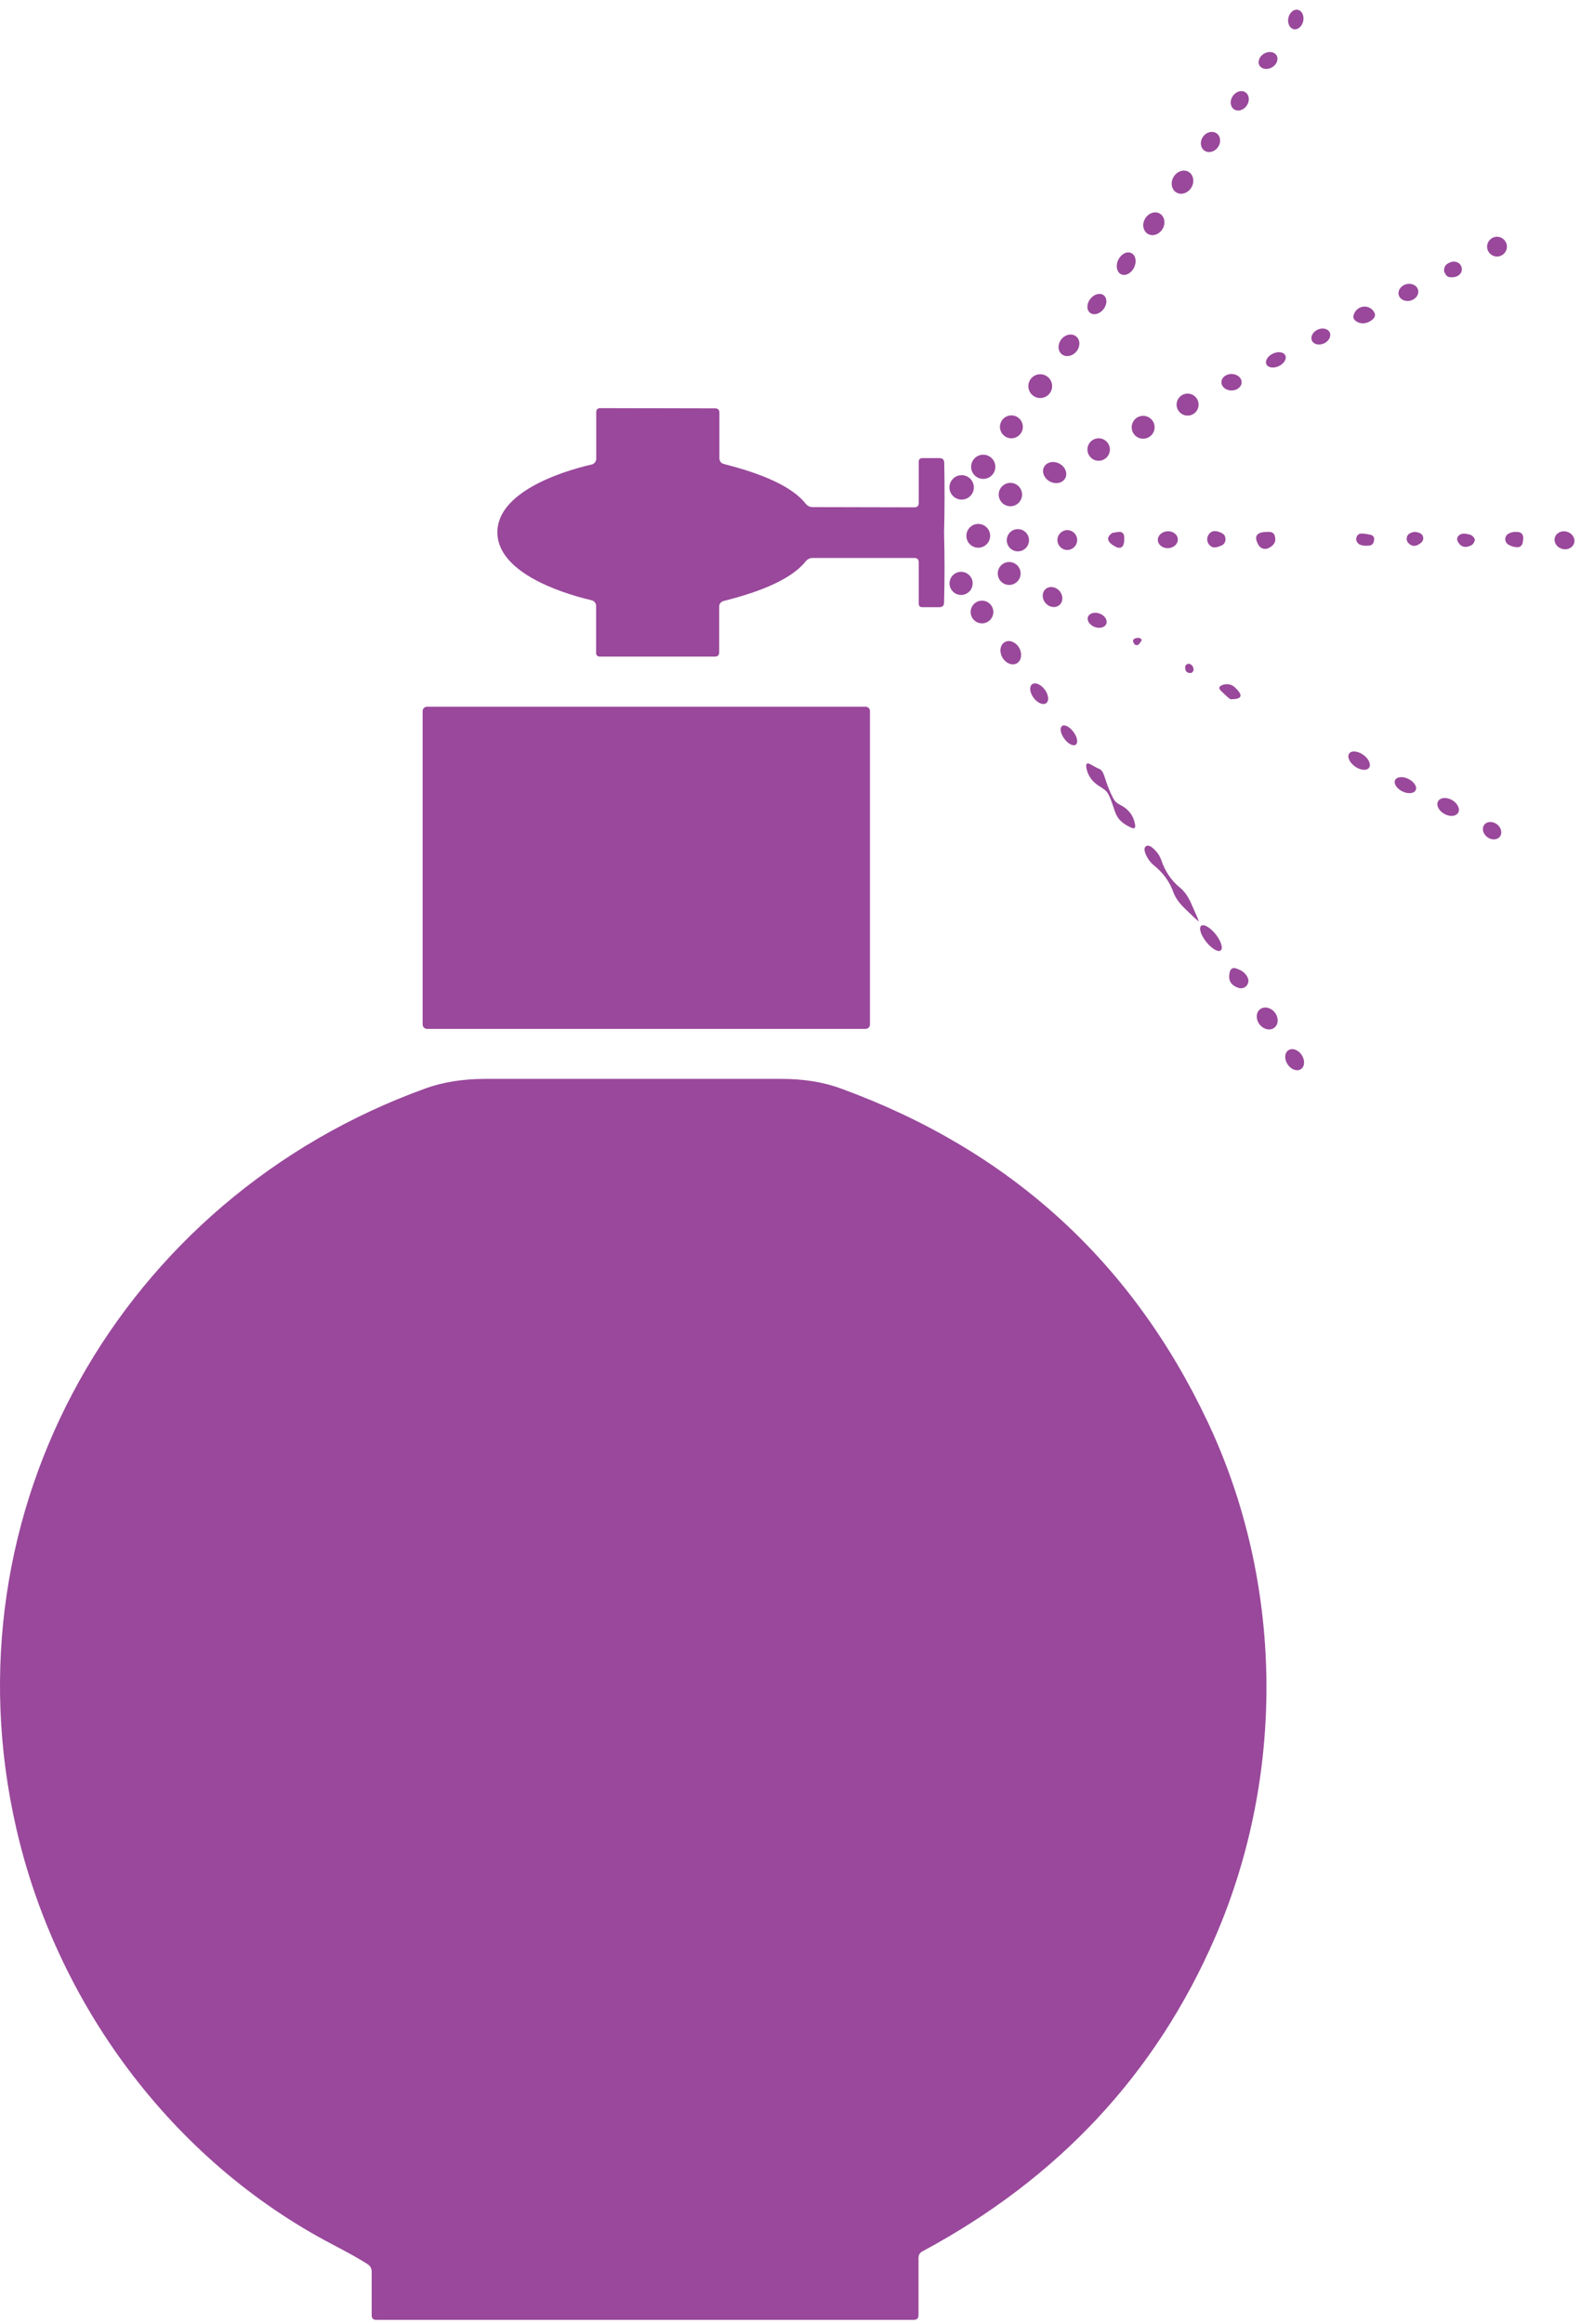<svg xmlns="http://www.w3.org/2000/svg" width="35" height="51" viewBox="0 0 35 51" fill="none"><path d="M28.615 0.463C28.64 0.345 28.587 0.234 28.497 0.215C28.407 0.196 28.314 0.276 28.289 0.393C28.264 0.511 28.317 0.621 28.407 0.641C28.497 0.66 28.59 0.58 28.615 0.463Z" fill="#99489B"></path><path d="M27.931 1.477C28.035 1.417 28.079 1.3 28.031 1.217C27.982 1.134 27.859 1.117 27.755 1.177C27.651 1.238 27.607 1.355 27.655 1.437C27.704 1.52 27.828 1.538 27.931 1.477Z" fill="#99489B"></path><path d="M27.375 2.318C27.445 2.216 27.434 2.086 27.349 2.028C27.264 1.969 27.139 2.005 27.069 2.107C26.998 2.21 27.01 2.34 27.095 2.398C27.179 2.456 27.305 2.42 27.375 2.318Z" fill="#99489B"></path><path d="M26.742 3.232C26.817 3.128 26.804 2.992 26.714 2.927C26.624 2.863 26.49 2.895 26.416 2.999C26.341 3.103 26.354 3.24 26.444 3.304C26.534 3.369 26.667 3.337 26.742 3.232Z" fill="#99489B"></path><path d="M26.16 4.115C26.234 3.99 26.207 3.836 26.099 3.772C25.992 3.708 25.844 3.757 25.769 3.882C25.695 4.007 25.722 4.16 25.83 4.224C25.937 4.289 26.085 4.239 26.16 4.115Z" fill="#99489B"></path><path d="M25.527 5.024C25.599 4.901 25.573 4.751 25.467 4.688C25.362 4.626 25.217 4.675 25.144 4.797C25.071 4.92 25.098 5.07 25.203 5.133C25.309 5.196 25.454 5.147 25.527 5.024Z" fill="#99489B"></path><path d="M32.87 5.63C32.99 5.63 33.088 5.533 33.088 5.413C33.088 5.293 32.99 5.196 32.87 5.196C32.75 5.196 32.653 5.293 32.653 5.413C32.653 5.533 32.75 5.63 32.87 5.63Z" fill="#99489B"></path><path d="M24.902 5.871C24.964 5.742 24.937 5.6 24.841 5.554C24.745 5.507 24.617 5.573 24.554 5.701C24.492 5.83 24.519 5.972 24.615 6.018C24.711 6.065 24.839 5.999 24.902 5.871Z" fill="#99489B"></path><path d="M31.778 5.79C31.867 5.734 31.947 5.727 32.017 5.766C32.094 5.812 32.121 5.911 32.078 5.988C32.036 6.056 31.962 6.089 31.853 6.085C31.812 6.085 31.778 6.07 31.754 6.039C31.722 5.995 31.705 5.959 31.708 5.928C31.708 5.87 31.737 5.816 31.78 5.79H31.778Z" fill="#99489B"></path><path d="M30.972 6.597C31.089 6.566 31.163 6.461 31.137 6.361C31.111 6.262 30.995 6.206 30.877 6.237C30.76 6.268 30.686 6.374 30.712 6.473C30.738 6.572 30.854 6.628 30.972 6.597Z" fill="#99489B"></path><path d="M24.23 6.786C24.313 6.679 24.315 6.543 24.235 6.48C24.155 6.418 24.023 6.454 23.94 6.56C23.857 6.666 23.855 6.803 23.935 6.865C24.015 6.928 24.147 6.892 24.23 6.786Z" fill="#99489B"></path><path d="M30.035 7.073C29.973 7.102 29.898 7.104 29.835 7.08C29.712 7.032 29.685 6.954 29.753 6.846C29.825 6.73 29.977 6.693 30.093 6.766C30.127 6.788 30.154 6.817 30.173 6.85C30.221 6.935 30.176 7.01 30.035 7.075V7.073Z" fill="#99489B"></path><path d="M29.071 7.537C29.179 7.488 29.236 7.38 29.198 7.296C29.16 7.213 29.041 7.185 28.933 7.234C28.825 7.283 28.768 7.391 28.806 7.475C28.844 7.558 28.963 7.586 29.071 7.537Z" fill="#99489B"></path><path d="M23.637 7.712C23.724 7.604 23.721 7.457 23.63 7.383C23.538 7.309 23.393 7.336 23.306 7.444C23.219 7.552 23.222 7.699 23.313 7.773C23.404 7.847 23.549 7.82 23.637 7.712Z" fill="#99489B"></path><path d="M28.079 8.035C28.194 7.981 28.258 7.876 28.222 7.8C28.186 7.724 28.064 7.706 27.95 7.76C27.835 7.814 27.771 7.919 27.807 7.995C27.843 8.071 27.965 8.089 28.079 8.035Z" fill="#99489B"></path><path d="M22.841 8.735C22.985 8.735 23.102 8.618 23.102 8.474C23.102 8.33 22.985 8.213 22.841 8.213C22.696 8.213 22.58 8.33 22.58 8.474C22.58 8.618 22.696 8.735 22.841 8.735Z" fill="#99489B"></path><path d="M27.041 8.57C27.164 8.569 27.264 8.488 27.263 8.388C27.263 8.288 27.163 8.207 27.04 8.207C26.917 8.208 26.818 8.289 26.819 8.389C26.819 8.49 26.919 8.57 27.041 8.57Z" fill="#99489B"></path><path d="M26.077 9.121C26.21 9.121 26.318 9.013 26.318 8.88C26.318 8.746 26.21 8.638 26.077 8.638C25.943 8.638 25.835 8.746 25.835 8.88C25.835 9.013 25.943 9.121 26.077 9.121Z" fill="#99489B"></path><path d="M20.729 11.689C20.743 12.199 20.743 12.711 20.729 13.226C20.729 13.293 20.692 13.325 20.627 13.325H20.252C20.199 13.325 20.173 13.298 20.173 13.245V12.342C20.173 12.279 20.141 12.245 20.076 12.245H17.845C17.782 12.245 17.729 12.272 17.688 12.322C17.333 12.767 16.519 13.03 15.898 13.187C15.827 13.204 15.791 13.25 15.791 13.322V14.315C15.791 14.378 15.76 14.41 15.697 14.41H13.176C13.118 14.41 13.089 14.381 13.089 14.323V13.298C13.089 13.238 13.048 13.187 12.99 13.173C12.243 12.999 10.921 12.537 10.921 11.682C10.921 10.827 12.243 10.366 12.992 10.194C13.05 10.18 13.092 10.126 13.092 10.068V9.044C13.092 8.986 13.123 8.957 13.181 8.957L15.702 8.962C15.764 8.962 15.796 8.993 15.796 9.056V10.049C15.796 10.121 15.83 10.167 15.9 10.184C16.521 10.344 17.335 10.605 17.688 11.052C17.729 11.102 17.78 11.129 17.845 11.129L20.076 11.134C20.139 11.134 20.173 11.102 20.173 11.037V10.134C20.173 10.08 20.202 10.054 20.255 10.054H20.63C20.697 10.054 20.731 10.088 20.733 10.153C20.743 10.668 20.743 11.18 20.729 11.692V11.689Z" fill="#99489B"></path><path d="M22.207 9.619C22.346 9.619 22.459 9.506 22.459 9.368C22.459 9.229 22.346 9.116 22.207 9.116C22.069 9.116 21.956 9.229 21.956 9.368C21.956 9.506 22.069 9.619 22.207 9.619Z" fill="#99489B"></path><path d="M25.1 9.628C25.239 9.628 25.352 9.516 25.352 9.377C25.352 9.238 25.239 9.126 25.1 9.126C24.961 9.126 24.849 9.238 24.849 9.377C24.849 9.516 24.961 9.628 25.1 9.628Z" fill="#99489B"></path><path d="M24.124 10.112C24.26 10.112 24.37 10.001 24.37 9.865C24.37 9.729 24.26 9.619 24.124 9.619C23.988 9.619 23.877 9.729 23.877 9.865C23.877 10.001 23.988 10.112 24.124 10.112Z" fill="#99489B"></path><path d="M21.589 10.51C21.736 10.51 21.855 10.391 21.855 10.245C21.855 10.098 21.736 9.979 21.589 9.979C21.442 9.979 21.323 10.098 21.323 10.245C21.323 10.391 21.442 10.51 21.589 10.51Z" fill="#99489B"></path><path d="M23.39 10.494C23.448 10.386 23.39 10.243 23.262 10.175C23.134 10.106 22.983 10.139 22.925 10.247C22.867 10.355 22.925 10.499 23.053 10.567C23.182 10.635 23.332 10.603 23.39 10.494Z" fill="#99489B"></path><path d="M21.115 10.964C21.263 10.964 21.383 10.845 21.383 10.696C21.383 10.548 21.263 10.428 21.115 10.428C20.967 10.428 20.847 10.548 20.847 10.696C20.847 10.845 20.967 10.964 21.115 10.964Z" fill="#99489B"></path><path d="M22.186 11.11C22.327 11.11 22.442 10.995 22.442 10.854C22.442 10.712 22.327 10.597 22.186 10.597C22.044 10.597 21.929 10.712 21.929 10.854C21.929 10.995 22.044 11.11 22.186 11.11Z" fill="#99489B"></path><path d="M21.48 12.02C21.624 12.02 21.741 11.903 21.741 11.759C21.741 11.615 21.624 11.498 21.48 11.498C21.336 11.498 21.219 11.615 21.219 11.759C21.219 11.903 21.336 12.02 21.48 12.02Z" fill="#99489B"></path><path d="M22.35 12.1C22.485 12.1 22.594 11.991 22.594 11.856C22.594 11.721 22.485 11.612 22.35 11.612C22.215 11.612 22.106 11.721 22.106 11.856C22.106 11.991 22.215 12.1 22.35 12.1Z" fill="#99489B"></path><path d="M23.435 12.069C23.555 12.069 23.652 11.971 23.652 11.851C23.652 11.731 23.555 11.634 23.435 11.634C23.315 11.634 23.218 11.731 23.218 11.851C23.218 11.971 23.315 12.069 23.435 12.069Z" fill="#99489B"></path><path d="M27.887 11.675C27.933 11.677 27.974 11.709 27.988 11.752C28.029 11.87 27.986 11.962 27.858 12.027C27.776 12.069 27.677 12.04 27.633 11.96C27.515 11.755 27.599 11.658 27.887 11.675Z" fill="#99489B"></path><path d="M34.565 11.915C34.593 11.811 34.521 11.7 34.404 11.668C34.287 11.636 34.169 11.695 34.14 11.799C34.112 11.903 34.184 12.014 34.301 12.046C34.418 12.078 34.536 12.019 34.565 11.915Z" fill="#99489B"></path><path d="M24.523 12.013C24.308 11.907 24.274 11.8 24.421 11.697C24.426 11.694 24.431 11.692 24.436 11.692L24.544 11.675C24.631 11.66 24.68 11.699 24.685 11.786C24.694 11.962 24.648 12.04 24.544 12.018C24.537 12.018 24.53 12.015 24.525 12.011L24.523 12.013Z" fill="#99489B"></path><path d="M25.653 12.03C25.774 12.024 25.868 11.935 25.862 11.833C25.857 11.73 25.754 11.652 25.633 11.659C25.511 11.665 25.418 11.754 25.423 11.856C25.429 11.959 25.532 12.037 25.653 12.03Z" fill="#99489B"></path><path d="M26.821 11.972C26.729 12.013 26.659 12.025 26.613 12.003C26.519 11.957 26.48 11.846 26.526 11.754C26.531 11.742 26.538 11.733 26.546 11.721C26.606 11.641 26.7 11.634 26.826 11.699C26.862 11.718 26.886 11.74 26.896 11.767C26.903 11.786 26.906 11.807 26.908 11.824C26.913 11.887 26.879 11.948 26.821 11.972Z" fill="#99489B"></path><path d="M30.105 11.74C30.146 11.75 30.173 11.786 30.173 11.825C30.173 11.839 30.173 11.858 30.166 11.88C30.159 11.931 30.115 11.97 30.064 11.974C29.98 11.982 29.912 11.974 29.866 11.955C29.798 11.928 29.762 11.854 29.786 11.786C29.796 11.759 29.815 11.735 29.84 11.721C29.876 11.701 29.963 11.706 30.103 11.738L30.105 11.74Z" fill="#99489B"></path><path d="M30.959 11.704C31.026 11.665 31.099 11.665 31.176 11.699C31.239 11.726 31.268 11.798 31.241 11.861C31.234 11.878 31.222 11.892 31.21 11.905C31.104 11.999 31.007 12.004 30.925 11.919C30.872 11.863 30.874 11.776 30.93 11.723C30.939 11.716 30.949 11.709 30.959 11.701V11.704Z" fill="#99489B"></path><path d="M32.271 11.73C32.319 11.745 32.358 11.779 32.38 11.827C32.389 11.849 32.38 11.878 32.358 11.916C32.343 11.941 32.322 11.958 32.295 11.972C32.174 12.03 32.082 12.006 32.017 11.9C31.976 11.832 31.991 11.776 32.058 11.733C32.104 11.704 32.174 11.704 32.271 11.733V11.73Z" fill="#99489B"></path><path d="M33.097 11.73C33.148 11.69 33.216 11.67 33.303 11.673C33.428 11.675 33.472 11.755 33.433 11.912C33.416 11.984 33.37 12.016 33.298 12.008C33.233 12.004 33.172 11.984 33.117 11.95C33.054 11.912 33.032 11.83 33.068 11.767C33.076 11.752 33.085 11.743 33.097 11.73Z" fill="#99489B"></path><path d="M22.159 12.837C22.298 12.837 22.41 12.724 22.41 12.585C22.41 12.447 22.298 12.334 22.159 12.334C22.02 12.334 21.908 12.447 21.908 12.585C21.908 12.724 22.02 12.837 22.159 12.837Z" fill="#99489B"></path><path d="M21.103 13.057C21.243 13.057 21.357 12.943 21.357 12.803C21.357 12.663 21.243 12.549 21.103 12.549C20.963 12.549 20.849 12.663 20.849 12.803C20.849 12.943 20.963 13.057 21.103 13.057Z" fill="#99489B"></path><path d="M23.262 13.278C23.347 13.205 23.348 13.067 23.265 12.97C23.181 12.873 23.044 12.854 22.959 12.927C22.875 13 22.873 13.138 22.957 13.235C23.041 13.332 23.178 13.351 23.262 13.278Z" fill="#99489B"></path><path d="M21.562 13.68C21.7 13.68 21.811 13.569 21.811 13.431C21.811 13.294 21.7 13.182 21.562 13.182C21.425 13.182 21.313 13.294 21.313 13.431C21.313 13.569 21.425 13.68 21.562 13.68Z" fill="#99489B"></path><path d="M24.292 13.69C24.323 13.61 24.258 13.509 24.148 13.466C24.037 13.424 23.922 13.455 23.89 13.536C23.859 13.617 23.924 13.717 24.034 13.759C24.145 13.802 24.26 13.771 24.292 13.69Z" fill="#99489B"></path><path d="M24.919 14.013C24.958 13.996 24.994 13.994 25.028 14.006C25.069 14.021 25.078 14.045 25.052 14.079L25.013 14.132C24.991 14.161 24.95 14.168 24.921 14.146C24.916 14.141 24.912 14.136 24.907 14.132C24.883 14.098 24.873 14.071 24.88 14.054C24.887 14.035 24.9 14.021 24.916 14.013H24.919Z" fill="#99489B"></path><path d="M22.326 14.558C22.428 14.5 22.452 14.349 22.38 14.22C22.307 14.091 22.165 14.033 22.063 14.091C21.96 14.148 21.936 14.299 22.009 14.428C22.082 14.557 22.224 14.615 22.326 14.558Z" fill="#99489B"></path><path d="M26.024 14.642C26.024 14.598 26.062 14.567 26.103 14.567C26.115 14.567 26.128 14.569 26.137 14.576C26.178 14.598 26.202 14.632 26.207 14.68C26.215 14.721 26.186 14.762 26.144 14.77C26.14 14.77 26.135 14.77 26.13 14.77C26.055 14.767 26.021 14.724 26.024 14.639V14.642Z" fill="#99489B"></path><path d="M22.973 15.431C23.04 15.38 23.025 15.247 22.939 15.133C22.854 15.018 22.73 14.966 22.663 15.017C22.595 15.067 22.61 15.201 22.696 15.315C22.781 15.429 22.905 15.481 22.973 15.431Z" fill="#99489B"></path><path d="M26.848 15.03C26.951 14.999 27.038 15.016 27.111 15.081C27.307 15.262 27.278 15.349 27.019 15.345C27.007 15.345 26.939 15.287 26.816 15.168C26.748 15.105 26.761 15.059 26.848 15.033V15.03Z" fill="#99489B"></path><path d="M19.005 15.509H9.377C9.324 15.509 9.28 15.552 9.28 15.605V22.483C9.28 22.537 9.324 22.58 9.377 22.58H19.005C19.059 22.58 19.102 22.537 19.102 22.483V15.605C19.102 15.552 19.059 15.509 19.005 15.509Z" fill="#99489B"></path><path d="M23.621 16.342C23.677 16.301 23.655 16.176 23.572 16.064C23.489 15.951 23.376 15.892 23.32 15.933C23.264 15.975 23.286 16.099 23.369 16.212C23.452 16.325 23.565 16.383 23.621 16.342Z" fill="#99489B"></path><path d="M30.061 16.849C30.111 16.778 30.054 16.651 29.934 16.565C29.813 16.479 29.675 16.467 29.624 16.537C29.574 16.608 29.631 16.735 29.751 16.821C29.872 16.907 30.011 16.919 30.061 16.849Z" fill="#99489B"></path><path d="M24.209 17.296C24.006 17.19 23.887 17.04 23.853 16.847C23.837 16.755 23.87 16.731 23.95 16.777C24.03 16.823 24.095 16.857 24.146 16.878C24.192 16.9 24.228 16.961 24.257 17.057C24.313 17.236 24.375 17.391 24.445 17.523C24.477 17.584 24.523 17.627 24.583 17.656C24.777 17.751 24.89 17.898 24.924 18.099C24.936 18.173 24.907 18.195 24.839 18.164C24.436 17.98 24.518 17.801 24.344 17.444C24.313 17.381 24.267 17.333 24.206 17.299L24.209 17.296Z" fill="#99489B"></path><path d="M31.084 17.342C31.121 17.267 31.05 17.156 30.926 17.094C30.801 17.033 30.67 17.045 30.633 17.12C30.596 17.195 30.667 17.306 30.791 17.367C30.916 17.429 31.047 17.417 31.084 17.342Z" fill="#99489B"></path><path d="M32.018 17.835C32.065 17.752 32.005 17.628 31.884 17.558C31.762 17.489 31.625 17.5 31.577 17.584C31.529 17.667 31.589 17.791 31.711 17.86C31.833 17.93 31.97 17.919 32.018 17.835Z" fill="#99489B"></path><path d="M32.934 18.36C32.993 18.282 32.964 18.161 32.869 18.089C32.774 18.018 32.65 18.023 32.591 18.1C32.532 18.178 32.561 18.299 32.656 18.371C32.751 18.442 32.875 18.437 32.934 18.36Z" fill="#99489B"></path><path d="M25.166 18.57C25.214 18.536 25.289 18.575 25.385 18.683C25.436 18.741 25.472 18.802 25.494 18.864C25.581 19.123 25.721 19.328 25.912 19.483C26.004 19.558 26.086 19.671 26.154 19.824C26.27 20.082 26.326 20.212 26.318 20.217C26.311 20.222 26.207 20.125 26.004 19.927C25.886 19.811 25.806 19.695 25.765 19.584C25.685 19.355 25.54 19.152 25.327 18.983C25.277 18.942 25.231 18.886 25.192 18.819C25.122 18.691 25.112 18.608 25.161 18.572L25.166 18.57Z" fill="#99489B"></path><path d="M26.804 20.858C26.861 20.812 26.812 20.654 26.694 20.505C26.575 20.355 26.432 20.271 26.375 20.317C26.317 20.362 26.367 20.52 26.485 20.67C26.604 20.819 26.747 20.904 26.804 20.858Z" fill="#99489B"></path><path d="M27.147 21.256C27.273 21.295 27.355 21.362 27.399 21.461C27.435 21.546 27.394 21.642 27.312 21.676C27.275 21.691 27.237 21.693 27.2 21.681C27.029 21.628 26.961 21.517 27 21.343C27.017 21.258 27.067 21.227 27.15 21.254L27.147 21.256Z" fill="#99489B"></path><path d="M27.982 22.554C28.075 22.481 28.079 22.332 27.992 22.221C27.906 22.109 27.76 22.077 27.667 22.149C27.575 22.222 27.57 22.37 27.657 22.482C27.744 22.594 27.889 22.626 27.982 22.554Z" fill="#99489B"></path><path d="M28.565 23.463C28.65 23.407 28.658 23.268 28.582 23.153C28.507 23.038 28.376 22.991 28.29 23.048C28.204 23.105 28.196 23.244 28.272 23.358C28.348 23.473 28.479 23.52 28.565 23.463Z" fill="#99489B"></path><path d="M8.077 49.693C7.932 49.597 7.68 49.454 7.323 49.268C3.722 47.391 1.228 43.912 0.36 40.136C-1.247 33.162 2.663 26.296 9.346 23.885C9.727 23.747 10.167 23.677 10.663 23.677C11.168 23.677 13.333 23.677 17.157 23.677C17.645 23.677 18.082 23.747 18.469 23.89C22.166 25.24 24.846 27.673 26.512 31.193C28.182 34.718 28.237 38.923 26.683 42.511C25.386 45.504 23.244 47.804 20.257 49.406C20.197 49.437 20.168 49.486 20.168 49.553V50.809C20.168 50.877 20.134 50.911 20.066 50.911H8.26C8.193 50.911 8.161 50.877 8.161 50.812V49.853C8.161 49.783 8.132 49.73 8.074 49.691L8.077 49.693Z" fill="#99489B"></path></svg>